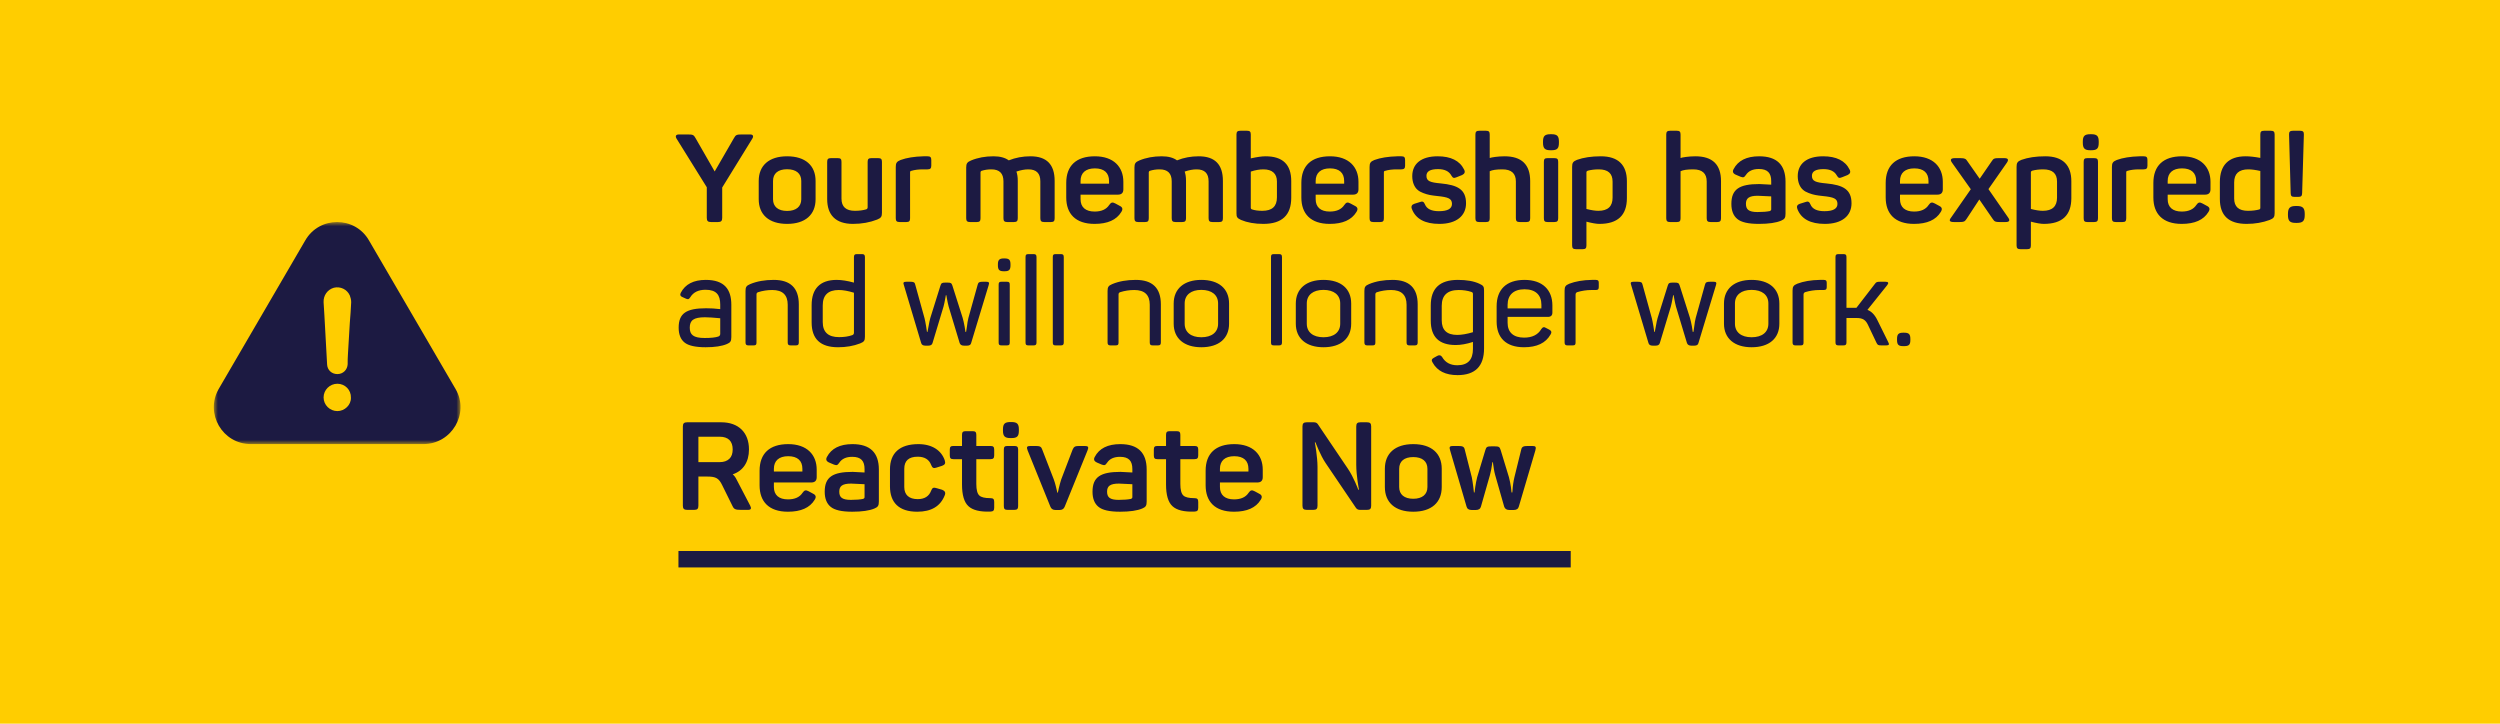 <?xml version="1.0" encoding="UTF-8"?>
<svg width="304px" height="88px" viewBox="0 0 304 88" version="1.1" xmlns="http://www.w3.org/2000/svg" xmlns:xlink="http://www.w3.org/1999/xlink">
    <!-- Generator: Sketch 46.2 (44496) - http://www.bohemiancoding.com/sketch -->
    <title>Group 63</title>
    <desc>Created with Sketch.</desc>
    <defs>
        <polygon id="path-1" points="1.22433676e-15 0 30 0 30 27 0 27"></polygon>
    </defs>
    <g id="Page-1" stroke="none" stroke-width="1" fill="none" fill-rule="evenodd">
        <g id="Group-63">
            <rect id="Rectangle-4" fill="#FFCD00" x="0" y="0" width="304" height="88"></rect>
            <g id="Page-1" transform="translate(26, 27)">
                <mask id="mask-2" fill="white">
                    <use xlink:href="#path-1"></use>
                </mask>
                <g id="Clip-2"></g>
                <path d="M14.598,7.989 C15.388,7.794 16.21,8.185 16.539,8.935 C16.638,9.196 16.704,9.457 16.704,9.75 C16.671,10.565 16.605,11.413 16.539,12.228 C16.474,13.5 16.375,14.804 16.309,16.076 C16.276,16.5 16.276,16.859 16.276,17.283 C16.243,17.967 15.717,18.489 15.026,18.489 C14.335,18.489 13.809,18 13.776,17.315 C13.677,15.326 13.546,13.337 13.447,11.348 C13.414,10.826 13.381,10.304 13.348,9.75 C13.315,8.935 13.809,8.217 14.598,7.989 M15.026,22.989 C14.105,22.989 13.348,22.239 13.348,21.326 C13.348,20.413 14.105,19.663 15.026,19.663 C15.947,19.663 16.704,20.413 16.671,21.359 C16.704,22.239 15.914,22.989 15.026,22.989 M4.498,27 L25.488,27 C28.943,27 31.114,23.25 29.403,20.315 L18.875,2.25 C17.165,-0.75 12.822,-0.75 11.111,2.25 L0.583,20.315 C-1.095,23.283 1.044,27 4.498,27" id="Fill-1" fill="#1C1A42" mask="url(#mask-2)"></path>
            </g>
            <path d="M90.25,16.35 C89.605,16.35 89.47,16.38 89.245,16.8 L86.905,20.85 L84.58,16.8 C84.355,16.38 84.235,16.35 83.59,16.35 L82.54,16.35 C82.18,16.35 82.09,16.575 82.27,16.86 L85.945,22.77 L85.945,26.49 C85.945,26.865 86.08,27 86.455,27 L87.31,27 C87.685,27 87.82,26.865 87.82,26.49 L87.82,22.8 L91.48,16.86 C91.66,16.575 91.585,16.35 91.225,16.35 L90.25,16.35 Z M92.26,24.225 L92.26,22.005 C92.26,20.13 93.505,19.005 95.71,19.005 C97.93,19.005 99.175,20.13 99.175,22.005 L99.175,24.225 C99.175,26.1 97.93,27.225 95.71,27.225 C93.505,27.225 92.26,26.1 92.26,24.225 Z M97.435,24.225 L97.435,22.005 C97.435,21.09 96.805,20.58 95.71,20.58 C94.615,20.58 94,21.09 94,22.005 L94,24.225 C94,25.125 94.615,25.65 95.71,25.65 C96.805,25.65 97.435,25.125 97.435,24.225 Z M105.97,19.23 C105.625,19.23 105.505,19.335 105.505,19.68 L105.505,25.2 C105.505,25.335 105.445,25.41 105.34,25.455 C104.935,25.575 104.485,25.635 103.96,25.635 C102.865,25.635 102.325,25.14 102.325,24.15 L102.325,19.68 C102.325,19.335 102.22,19.23 101.875,19.23 L101.05,19.23 C100.705,19.23 100.585,19.335 100.585,19.68 L100.585,24.21 C100.585,26.145 101.62,27.225 103.72,27.225 C104.8,27.225 105.775,27.045 106.66,26.7 C107.14,26.505 107.245,26.34 107.245,25.86 L107.245,19.68 C107.245,19.335 107.125,19.23 106.78,19.23 L105.97,19.23 Z M112.3,19.005 C111.175,19.035 110.245,19.185 109.51,19.455 C109.03,19.65 108.925,19.83 108.925,20.31 L108.925,26.535 C108.925,26.88 109.045,27 109.39,27 L110.215,27 C110.56,27 110.665,26.88 110.665,26.535 L110.665,20.955 C110.665,20.85 110.71,20.79 110.815,20.775 C111.205,20.655 111.685,20.595 112.24,20.595 L112.78,20.595 C113.125,20.595 113.245,20.475 113.245,20.13 L113.245,19.47 C113.245,19.11 113.125,19.005 112.78,19.005 L112.3,19.005 Z M122.665,19.5 C122.215,19.17 121.6,19.005 120.805,19.005 C119.815,19.005 118.9,19.17 118.075,19.515 C117.61,19.71 117.49,19.89 117.49,20.37 L117.49,26.535 C117.49,26.88 117.61,27 117.955,27 L118.78,27 C119.125,27 119.23,26.88 119.23,26.535 L119.23,20.955 C119.23,20.865 119.275,20.805 119.35,20.775 C119.725,20.655 120.115,20.595 120.55,20.595 C121.525,20.595 122.02,21.075 122.02,22.05 L122.02,26.535 C122.02,26.88 122.14,27 122.485,27 L123.295,27 C123.64,27 123.76,26.88 123.76,26.535 L123.76,21.99 C123.76,21.525 123.7,21.15 123.595,20.865 C124.12,20.685 124.6,20.595 125.05,20.595 C126.025,20.595 126.505,21.075 126.505,22.05 L126.505,26.535 C126.505,26.88 126.625,27 126.97,27 L127.795,27 C128.14,27 128.245,26.88 128.245,26.535 L128.245,21.99 C128.245,19.995 127.27,19.005 125.305,19.005 C124.36,19.005 123.49,19.17 122.665,19.5 Z M129.655,24.015 L129.655,22.245 C129.655,20.145 130.87,19.005 133.135,19.005 C135.415,19.005 136.6,20.295 136.6,22.11 L136.6,23.025 C136.6,23.46 136.375,23.67 135.925,23.67 L131.395,23.67 L131.395,24.225 C131.395,25.2 132.01,25.725 133.105,25.725 C133.945,25.725 134.53,25.455 134.875,24.93 C135.115,24.585 135.28,24.555 135.64,24.75 L136.165,25.035 C136.51,25.2 136.57,25.44 136.345,25.785 C135.76,26.745 134.68,27.225 133.105,27.225 C130.765,27.225 129.655,25.98 129.655,24.015 Z M134.86,22.335 L134.86,22.005 C134.86,21.03 134.275,20.475 133.135,20.475 C132.01,20.475 131.395,21.03 131.395,22.005 L131.395,22.335 L134.86,22.335 Z M143.125,19.5 C142.675,19.17 142.06,19.005 141.265,19.005 C140.275,19.005 139.36,19.17 138.535,19.515 C138.07,19.71 137.95,19.89 137.95,20.37 L137.95,26.535 C137.95,26.88 138.07,27 138.415,27 L139.24,27 C139.585,27 139.69,26.88 139.69,26.535 L139.69,20.955 C139.69,20.865 139.735,20.805 139.81,20.775 C140.185,20.655 140.575,20.595 141.01,20.595 C141.985,20.595 142.48,21.075 142.48,22.05 L142.48,26.535 C142.48,26.88 142.6,27 142.945,27 L143.755,27 C144.1,27 144.22,26.88 144.22,26.535 L144.22,21.99 C144.22,21.525 144.16,21.15 144.055,20.865 C144.58,20.685 145.06,20.595 145.51,20.595 C146.485,20.595 146.965,21.075 146.965,22.05 L146.965,26.535 C146.965,26.88 147.085,27 147.43,27 L148.255,27 C148.6,27 148.705,26.88 148.705,26.535 L148.705,21.99 C148.705,19.995 147.73,19.005 145.765,19.005 C144.82,19.005 143.95,19.17 143.125,19.5 Z M150.82,15.9 L151.645,15.9 C151.99,15.9 152.095,16.02 152.095,16.365 L152.095,19.26 C152.83,19.095 153.43,19.005 153.895,19.005 C155.98,19.005 157.015,20.01 157.015,22.02 L157.015,24.045 C157.015,26.16 155.89,27.225 153.625,27.225 C152.56,27.225 151.66,27.06 150.91,26.745 C150.43,26.52 150.355,26.4 150.355,25.92 L150.355,16.365 C150.355,16.02 150.475,15.9 150.82,15.9 Z M155.275,24 L155.275,22.065 C155.275,21.12 154.705,20.595 153.64,20.595 C153.145,20.595 152.635,20.685 152.095,20.865 L152.095,25.29 C152.095,25.365 152.14,25.425 152.215,25.455 C152.56,25.575 152.98,25.635 153.505,25.635 C154.69,25.635 155.275,25.095 155.275,24 Z M158.245,24.015 L158.245,22.245 C158.245,20.145 159.46,19.005 161.725,19.005 C164.005,19.005 165.19,20.295 165.19,22.11 L165.19,23.025 C165.19,23.46 164.965,23.67 164.515,23.67 L159.985,23.67 L159.985,24.225 C159.985,25.2 160.6,25.725 161.695,25.725 C162.535,25.725 163.12,25.455 163.465,24.93 C163.705,24.585 163.87,24.555 164.23,24.75 L164.755,25.035 C165.1,25.2 165.16,25.44 164.935,25.785 C164.35,26.745 163.27,27.225 161.695,27.225 C159.355,27.225 158.245,25.98 158.245,24.015 Z M163.45,22.335 L163.45,22.005 C163.45,21.03 162.865,20.475 161.725,20.475 C160.6,20.475 159.985,21.03 159.985,22.005 L159.985,22.335 L163.45,22.335 Z M169.915,19.005 C168.79,19.035 167.86,19.185 167.125,19.455 C166.645,19.65 166.54,19.83 166.54,20.31 L166.54,26.535 C166.54,26.88 166.66,27 167.005,27 L167.83,27 C168.175,27 168.28,26.88 168.28,26.535 L168.28,20.955 C168.28,20.85 168.325,20.79 168.43,20.775 C168.82,20.655 169.3,20.595 169.855,20.595 L170.395,20.595 C170.74,20.595 170.86,20.475 170.86,20.13 L170.86,19.47 C170.86,19.11 170.74,19.005 170.395,19.005 L169.915,19.005 Z M171.73,21.42 C171.73,22.185 172,22.755 172.36,23.07 C172.54,23.235 172.78,23.37 173.065,23.475 C173.65,23.7 174.055,23.76 174.76,23.835 C176.095,23.97 176.56,24.135 176.56,24.795 C176.56,25.38 176.035,25.68 174.97,25.68 C174.07,25.68 173.5,25.41 173.275,24.855 C173.14,24.51 172.96,24.45 172.66,24.57 L171.985,24.78 C171.67,24.885 171.565,25.095 171.685,25.41 C172.15,26.625 173.275,27.225 175.03,27.225 C177.115,27.225 178.27,26.235 178.27,24.72 C178.27,23.04 177.25,22.5 175.21,22.305 C173.905,22.185 173.455,22.035 173.455,21.375 C173.455,20.835 173.92,20.565 174.865,20.565 C175.66,20.565 176.2,20.82 176.485,21.345 C176.68,21.66 176.77,21.69 177.115,21.555 L177.79,21.285 C178.105,21.135 178.195,20.91 178.03,20.61 C177.505,19.545 176.425,19.005 174.82,19.005 C172.795,19.005 171.73,19.935 171.73,21.42 Z M179.875,15.9 C179.53,15.9 179.41,16.02 179.41,16.365 L179.41,26.535 C179.41,26.88 179.53,27 179.875,27 L180.7,27 C181.045,27 181.15,26.88 181.15,26.535 L181.15,20.82 C181.45,20.67 181.96,20.595 182.695,20.595 C183.79,20.595 184.33,21.09 184.33,22.065 L184.33,26.535 C184.33,26.88 184.45,27 184.795,27 L185.605,27 C185.95,27 186.07,26.88 186.07,26.535 L186.07,22.02 C186.07,20.01 185.035,19.005 182.95,19.005 C182.155,19.005 181.315,19.14 181.15,19.215 L181.15,16.365 C181.15,16.02 181.045,15.9 180.7,15.9 L179.875,15.9 Z M188.545,16.32 C187.84,16.32 187.63,16.545 187.63,17.22 L187.63,17.355 C187.63,18.06 187.87,18.27 188.545,18.27 L188.65,18.27 C189.355,18.27 189.565,18.06 189.565,17.355 L189.565,17.22 C189.565,16.545 189.355,16.32 188.65,16.32 L188.545,16.32 Z M188.185,19.23 C187.84,19.23 187.735,19.335 187.735,19.68 L187.735,26.535 C187.735,26.88 187.84,27 188.185,27 L189.01,27 C189.355,27 189.475,26.88 189.475,26.535 L189.475,19.68 C189.475,19.335 189.355,19.23 189.01,19.23 L188.185,19.23 Z M191.755,19.44 C192.55,19.155 193.51,19.005 194.665,19.005 C196.78,19.005 197.83,20.07 197.83,22.035 L197.83,24.09 C197.83,26.175 196.72,27.225 194.485,27.225 C194.125,27.225 193.6,27.135 192.91,26.955 L192.91,29.835 C192.91,30.18 192.805,30.3 192.46,30.3 L191.635,30.3 C191.29,30.3 191.17,30.18 191.17,29.835 L191.17,20.295 C191.17,19.815 191.275,19.635 191.755,19.44 Z M196.09,24.03 L196.09,22.08 C196.09,21.09 195.535,20.595 194.41,20.595 C193.9,20.595 193.45,20.655 193.06,20.76 C192.955,20.805 192.91,20.865 192.91,20.955 L192.91,25.41 C193.495,25.56 193.975,25.635 194.365,25.635 C195.52,25.635 196.09,25.095 196.09,24.03 Z M203.08,15.9 C202.735,15.9 202.615,16.02 202.615,16.365 L202.615,26.535 C202.615,26.88 202.735,27 203.08,27 L203.905,27 C204.25,27 204.355,26.88 204.355,26.535 L204.355,20.82 C204.655,20.67 205.165,20.595 205.9,20.595 C206.995,20.595 207.535,21.09 207.535,22.065 L207.535,26.535 C207.535,26.88 207.655,27 208,27 L208.81,27 C209.155,27 209.275,26.88 209.275,26.535 L209.275,22.02 C209.275,20.01 208.24,19.005 206.155,19.005 C205.36,19.005 204.52,19.14 204.355,19.215 L204.355,16.365 C204.355,16.02 204.25,15.9 203.905,15.9 L203.08,15.9 Z M210.805,20.565 C211.345,19.53 212.38,19.005 213.91,19.005 C216.055,19.005 217.12,20.04 217.12,22.095 L217.12,25.98 C217.12,26.505 217,26.655 216.58,26.835 C215.98,27.09 215.08,27.225 213.88,27.225 C212.605,27.225 211.735,27.03 211.255,26.625 C210.775,26.235 210.535,25.62 210.535,24.795 C210.535,23.01 211.495,22.38 213.94,22.38 C214.045,22.38 214.525,22.41 215.38,22.455 L215.38,22.035 C215.38,21.06 214.96,20.55 213.88,20.55 C213.145,20.55 212.62,20.79 212.305,21.27 C212.08,21.585 212.005,21.615 211.66,21.495 L211.06,21.24 C210.73,21.09 210.64,20.865 210.805,20.565 Z M215.38,25.455 L215.38,23.88 C214.33,23.835 213.79,23.805 213.745,23.805 C212.665,23.805 212.305,24.12 212.305,24.78 C212.305,25.455 212.62,25.785 213.715,25.785 C214.36,25.785 214.855,25.74 215.215,25.665 C215.32,25.62 215.38,25.56 215.38,25.455 Z M218.605,21.42 C218.605,22.185 218.875,22.755 219.235,23.07 C219.415,23.235 219.655,23.37 219.94,23.475 C220.525,23.7 220.93,23.76 221.635,23.835 C222.97,23.97 223.435,24.135 223.435,24.795 C223.435,25.38 222.91,25.68 221.845,25.68 C220.945,25.68 220.375,25.41 220.15,24.855 C220.015,24.51 219.835,24.45 219.535,24.57 L218.86,24.78 C218.545,24.885 218.44,25.095 218.56,25.41 C219.025,26.625 220.15,27.225 221.905,27.225 C223.99,27.225 225.145,26.235 225.145,24.72 C225.145,23.04 224.125,22.5 222.085,22.305 C220.78,22.185 220.33,22.035 220.33,21.375 C220.33,20.835 220.795,20.565 221.74,20.565 C222.535,20.565 223.075,20.82 223.36,21.345 C223.555,21.66 223.645,21.69 223.99,21.555 L224.665,21.285 C224.98,21.135 225.07,20.91 224.905,20.61 C224.38,19.545 223.3,19.005 221.695,19.005 C219.67,19.005 218.605,19.935 218.605,21.42 Z M229.3,24.015 L229.3,22.245 C229.3,20.145 230.515,19.005 232.78,19.005 C235.06,19.005 236.245,20.295 236.245,22.11 L236.245,23.025 C236.245,23.46 236.02,23.67 235.57,23.67 L231.04,23.67 L231.04,24.225 C231.04,25.2 231.655,25.725 232.75,25.725 C233.59,25.725 234.175,25.455 234.52,24.93 C234.76,24.585 234.925,24.555 235.285,24.75 L235.81,25.035 C236.155,25.2 236.215,25.44 235.99,25.785 C235.405,26.745 234.325,27.225 232.75,27.225 C230.41,27.225 229.3,25.98 229.3,24.015 Z M234.505,22.335 L234.505,22.005 C234.505,21.03 233.92,20.475 232.78,20.475 C231.655,20.475 231.04,21.03 231.04,22.005 L231.04,22.335 L234.505,22.335 Z M242.995,19.23 C242.5,19.23 242.41,19.275 242.185,19.62 L240.73,21.735 L239.245,19.62 C239.05,19.305 238.915,19.23 238.39,19.23 L237.715,19.23 C237.22,19.23 237.1,19.41 237.355,19.77 L239.65,23.01 L237.25,26.46 C236.965,26.82 237.055,27 237.595,27 L238.3,27 C238.795,27 238.915,26.955 239.14,26.61 L240.685,24.255 L242.305,26.61 C242.53,26.955 242.65,27 243.145,27 L243.865,27 C244.345,27 244.45,26.82 244.195,26.46 L241.795,22.995 L244.045,19.77 C244.285,19.41 244.18,19.23 243.73,19.23 L242.995,19.23 Z M245.8,19.44 C246.595,19.155 247.555,19.005 248.71,19.005 C250.825,19.005 251.875,20.07 251.875,22.035 L251.875,24.09 C251.875,26.175 250.765,27.225 248.53,27.225 C248.17,27.225 247.645,27.135 246.955,26.955 L246.955,29.835 C246.955,30.18 246.85,30.3 246.505,30.3 L245.68,30.3 C245.335,30.3 245.215,30.18 245.215,29.835 L245.215,20.295 C245.215,19.815 245.32,19.635 245.8,19.44 Z M250.135,24.03 L250.135,22.08 C250.135,21.09 249.58,20.595 248.455,20.595 C247.945,20.595 247.495,20.655 247.105,20.76 C247,20.805 246.955,20.865 246.955,20.955 L246.955,25.41 C247.54,25.56 248.02,25.635 248.41,25.635 C249.565,25.635 250.135,25.095 250.135,24.03 Z M254.185,16.32 C253.48,16.32 253.27,16.545 253.27,17.22 L253.27,17.355 C253.27,18.06 253.51,18.27 254.185,18.27 L254.29,18.27 C254.995,18.27 255.205,18.06 255.205,17.355 L255.205,17.22 C255.205,16.545 254.995,16.32 254.29,16.32 L254.185,16.32 Z M253.825,19.23 C253.48,19.23 253.375,19.335 253.375,19.68 L253.375,26.535 C253.375,26.88 253.48,27 253.825,27 L254.65,27 C254.995,27 255.115,26.88 255.115,26.535 L255.115,19.68 C255.115,19.335 254.995,19.23 254.65,19.23 L253.825,19.23 Z M260.185,19.005 C259.06,19.035 258.13,19.185 257.395,19.455 C256.915,19.65 256.81,19.83 256.81,20.31 L256.81,26.535 C256.81,26.88 256.93,27 257.275,27 L258.1,27 C258.445,27 258.55,26.88 258.55,26.535 L258.55,20.955 C258.55,20.85 258.595,20.79 258.7,20.775 C259.09,20.655 259.57,20.595 260.125,20.595 L260.665,20.595 C261.01,20.595 261.13,20.475 261.13,20.13 L261.13,19.47 C261.13,19.11 261.01,19.005 260.665,19.005 L260.185,19.005 Z M261.85,24.015 L261.85,22.245 C261.85,20.145 263.065,19.005 265.33,19.005 C267.61,19.005 268.795,20.295 268.795,22.11 L268.795,23.025 C268.795,23.46 268.57,23.67 268.12,23.67 L263.59,23.67 L263.59,24.225 C263.59,25.2 264.205,25.725 265.3,25.725 C266.14,25.725 266.725,25.455 267.07,24.93 C267.31,24.585 267.475,24.555 267.835,24.75 L268.36,25.035 C268.705,25.2 268.765,25.44 268.54,25.785 C267.955,26.745 266.875,27.225 265.3,27.225 C262.96,27.225 261.85,25.98 261.85,24.015 Z M267.055,22.335 L267.055,22.005 C267.055,21.03 266.47,20.475 265.33,20.475 C264.205,20.475 263.59,21.03 263.59,22.005 L263.59,22.335 L267.055,22.335 Z M269.935,24.195 L269.935,22.14 C269.935,20.1 270.985,19.005 273.07,19.005 C273.535,19.005 274.12,19.065 274.855,19.2 L274.855,16.365 C274.855,16.02 274.96,15.9 275.305,15.9 L276.13,15.9 C276.475,15.9 276.595,16.02 276.595,16.365 L276.595,25.92 C276.595,26.4 276.475,26.55 275.995,26.745 C275.14,27.06 274.21,27.225 273.19,27.225 C271.015,27.225 269.935,26.22 269.935,24.195 Z M274.855,25.305 L274.855,20.79 C274.255,20.655 273.775,20.595 273.4,20.595 C272.245,20.595 271.675,21.12 271.675,22.185 L271.675,24.135 C271.675,25.14 272.23,25.635 273.355,25.635 C273.88,25.635 274.345,25.575 274.735,25.47 C274.81,25.44 274.855,25.38 274.855,25.305 Z M278.815,15.9 C278.47,15.9 278.335,16.02 278.35,16.365 L278.545,23.49 C278.56,23.835 278.665,23.94 279.01,23.94 L279.475,23.94 C279.82,23.94 279.925,23.835 279.94,23.49 L280.15,16.365 C280.165,16.02 280.03,15.9 279.685,15.9 L278.815,15.9 Z M279.175,25.05 C278.455,25.05 278.215,25.29 278.215,26.01 L278.215,26.145 C278.215,26.88 278.455,27.105 279.175,27.105 L279.295,27.105 C280.015,27.105 280.255,26.88 280.255,26.145 L280.255,26.01 C280.255,25.29 280.015,25.05 279.295,25.05 L279.175,25.05 Z M82.78,35.61 C83.32,34.56 84.34,34.035 85.825,34.035 C88.09,34.035 88.93,35.19 88.93,37.065 L88.93,40.98 C88.93,41.505 88.81,41.655 88.39,41.835 C87.79,42.09 86.935,42.225 85.81,42.225 C84.565,42.225 83.695,42.03 83.23,41.64 C82.765,41.265 82.525,40.665 82.525,39.84 C82.525,38.1 83.455,37.485 85.87,37.485 C86.41,37.485 86.98,37.515 87.58,37.59 L87.58,37.02 C87.58,35.865 87.115,35.235 85.795,35.235 C84.925,35.235 84.31,35.535 83.935,36.15 C83.755,36.39 83.725,36.435 83.44,36.33 L82.975,36.12 C82.72,36.015 82.66,35.85 82.78,35.61 Z M87.58,40.59 L87.58,38.7 C86.785,38.625 86.155,38.58 85.72,38.58 C84.34,38.58 83.875,38.955 83.875,39.84 C83.875,40.695 84.295,41.1 85.69,41.1 C86.455,41.1 87.01,41.04 87.355,40.92 C87.505,40.86 87.58,40.755 87.58,40.59 Z M91.225,34.545 C90.76,34.74 90.655,34.905 90.655,35.385 L90.655,41.64 C90.655,41.895 90.745,42 91,42 L91.63,42 C91.915,42 91.99,41.925 91.99,41.64 L91.99,35.805 C91.99,35.67 92.05,35.58 92.17,35.535 C92.725,35.355 93.31,35.265 93.91,35.265 C95.155,35.265 95.785,35.865 95.785,37.05 L95.785,41.64 C95.785,41.925 95.89,42 96.145,42 L96.775,42 C97.03,42 97.135,41.925 97.135,41.64 L97.135,37.005 C97.135,35.025 96.115,34.035 94.09,34.035 C93.01,34.035 92.05,34.2 91.225,34.545 Z M98.695,39.21 L98.695,37.095 C98.695,35.115 99.715,34.035 101.74,34.035 C102.325,34.035 103.015,34.14 103.84,34.365 L103.84,31.26 C103.84,30.975 103.945,30.9 104.2,30.9 L104.83,30.9 C105.085,30.9 105.175,31.005 105.175,31.26 L105.175,40.935 C105.175,41.43 105.07,41.565 104.59,41.76 C103.78,42.075 102.88,42.225 101.905,42.225 C99.76,42.225 98.695,41.22 98.695,39.21 Z M103.84,40.47 L103.84,35.595 C103.12,35.37 102.505,35.265 101.995,35.265 C100.69,35.265 100.045,35.895 100.045,37.14 L100.045,39.165 C100.045,40.38 100.705,40.995 102.025,40.995 C102.64,40.995 103.165,40.92 103.63,40.755 C103.765,40.71 103.84,40.605 103.84,40.47 Z M119.53,34.26 C119.095,34.26 118.96,34.32 118.885,34.62 L117.76,38.655 C117.685,38.94 117.625,39.3 117.58,39.705 C117.52,40.125 117.49,40.35 117.475,40.365 L117.4,40.365 C117.4,40.35 117.37,40.125 117.295,39.69 C117.22,39.255 117.13,38.91 117.055,38.64 L115.81,34.725 C115.705,34.425 115.63,34.365 115.225,34.365 L114.955,34.365 C114.535,34.365 114.46,34.425 114.355,34.74 L113.125,38.67 C113.05,38.91 112.99,39.24 112.915,39.66 C112.84,40.095 112.795,40.32 112.78,40.365 L112.72,40.365 C112.705,40.335 112.675,40.11 112.615,39.675 C112.54,39.24 112.48,38.91 112.42,38.685 L111.295,34.62 C111.235,34.32 111.1,34.26 110.665,34.26 L110.215,34.26 C109.855,34.26 109.795,34.365 109.915,34.68 L112.015,41.715 C112.075,41.925 112.24,42.03 112.51,42.03 L112.9,42.03 C113.17,42.03 113.335,41.925 113.395,41.715 L114.73,37.29 C114.88,36.75 115,35.925 115.015,35.895 L115.075,35.895 C115.09,35.955 115.21,36.75 115.36,37.29 L116.695,41.715 C116.77,41.925 116.95,42.03 117.205,42.03 L117.61,42.03 C117.88,42.03 118.045,41.925 118.09,41.715 L120.22,34.68 C120.325,34.365 120.265,34.26 119.92,34.26 L119.53,34.26 Z M122.065,31.425 C121.525,31.425 121.345,31.605 121.345,32.145 L121.345,32.265 C121.345,32.82 121.525,32.985 122.065,32.985 L122.155,32.985 C122.71,32.985 122.875,32.805 122.875,32.265 L122.875,32.145 C122.875,31.605 122.71,31.425 122.155,31.425 L122.065,31.425 Z M121.795,34.26 C121.51,34.26 121.435,34.335 121.435,34.62 L121.435,41.64 C121.435,41.925 121.51,42 121.795,42 L122.425,42 C122.71,42 122.785,41.925 122.785,41.64 L122.785,34.62 C122.785,34.335 122.71,34.26 122.425,34.26 L121.795,34.26 Z M126.04,31.26 C126.04,30.975 125.935,30.9 125.68,30.9 L125.065,30.9 C124.78,30.9 124.705,30.975 124.705,31.26 L124.705,41.64 C124.705,41.925 124.78,42 125.065,42 L125.68,42 C125.935,42 126.04,41.925 126.04,41.64 L126.04,31.26 Z M129.355,31.26 C129.355,30.975 129.25,30.9 128.995,30.9 L128.38,30.9 C128.095,30.9 128.02,30.975 128.02,31.26 L128.02,41.64 C128.02,41.925 128.095,42 128.38,42 L128.995,42 C129.25,42 129.355,41.925 129.355,41.64 L129.355,31.26 Z M135.25,34.545 C134.785,34.74 134.68,34.905 134.68,35.385 L134.68,41.64 C134.68,41.895 134.77,42 135.025,42 L135.655,42 C135.94,42 136.015,41.925 136.015,41.64 L136.015,35.805 C136.015,35.67 136.075,35.58 136.195,35.535 C136.75,35.355 137.335,35.265 137.935,35.265 C139.18,35.265 139.81,35.865 139.81,37.05 L139.81,41.64 C139.81,41.925 139.915,42 140.17,42 L140.8,42 C141.055,42 141.16,41.925 141.16,41.64 L141.16,37.005 C141.16,35.025 140.14,34.035 138.115,34.035 C137.035,34.035 136.075,34.2 135.25,34.545 Z M142.72,39.36 L142.72,36.915 C142.72,35.115 143.98,34.035 146.08,34.035 C148.225,34.035 149.455,35.115 149.455,36.915 L149.455,39.36 C149.455,41.145 148.225,42.225 146.08,42.225 C143.98,42.225 142.72,41.145 142.72,39.36 Z M148.12,39.36 L148.12,36.9 C148.12,35.865 147.355,35.25 146.08,35.25 C144.82,35.25 144.055,35.865 144.055,36.9 L144.055,39.36 C144.055,40.395 144.82,41.01 146.08,41.01 C147.355,41.01 148.12,40.395 148.12,39.36 Z M155.89,31.26 C155.89,30.975 155.785,30.9 155.53,30.9 L154.915,30.9 C154.63,30.9 154.555,30.975 154.555,31.26 L154.555,41.64 C154.555,41.925 154.63,42 154.915,42 L155.53,42 C155.785,42 155.89,41.925 155.89,41.64 L155.89,31.26 Z M157.57,39.36 L157.57,36.915 C157.57,35.115 158.83,34.035 160.93,34.035 C163.075,34.035 164.305,35.115 164.305,36.915 L164.305,39.36 C164.305,41.145 163.075,42.225 160.93,42.225 C158.83,42.225 157.57,41.145 157.57,39.36 Z M162.97,39.36 L162.97,36.9 C162.97,35.865 162.205,35.25 160.93,35.25 C159.67,35.25 158.905,35.865 158.905,36.9 L158.905,39.36 C158.905,40.395 159.67,41.01 160.93,41.01 C162.205,41.01 162.97,40.395 162.97,39.36 Z M166.48,34.545 C166.015,34.74 165.91,34.905 165.91,35.385 L165.91,41.64 C165.91,41.895 166,42 166.255,42 L166.885,42 C167.17,42 167.245,41.925 167.245,41.64 L167.245,35.805 C167.245,35.67 167.305,35.58 167.425,35.535 C167.98,35.355 168.565,35.265 169.165,35.265 C170.41,35.265 171.04,35.865 171.04,37.05 L171.04,41.64 C171.04,41.925 171.145,42 171.4,42 L172.03,42 C172.285,42 172.39,41.925 172.39,41.64 L172.39,37.005 C172.39,35.025 171.37,34.035 169.345,34.035 C168.265,34.035 167.305,34.2 166.48,34.545 Z M173.98,38.985 L173.98,37.14 C173.98,35.07 175.075,34.035 177.28,34.035 C178.345,34.035 179.215,34.185 179.89,34.5 C180.37,34.725 180.46,34.83 180.46,35.325 L180.46,42.375 C180.46,44.535 179.38,45.615 177.235,45.615 C175.78,45.615 174.76,45.105 174.205,44.085 C174.04,43.83 174.085,43.65 174.34,43.515 L174.775,43.275 C175.015,43.14 175.21,43.185 175.36,43.41 C175.75,44.085 176.365,44.415 177.205,44.415 C178.48,44.415 179.11,43.755 179.11,42.435 L179.11,41.58 C178.33,41.835 177.625,41.955 177.01,41.955 C174.985,41.955 173.98,40.965 173.98,38.985 Z M178.9,35.49 C178.435,35.34 177.925,35.265 177.37,35.265 C176.005,35.265 175.315,35.91 175.315,37.185 L175.315,38.955 C175.315,40.14 175.945,40.725 177.19,40.725 C177.715,40.725 178.36,40.62 179.11,40.395 L179.11,35.79 C179.11,35.61 179.095,35.565 178.9,35.49 Z M181.99,39.105 L181.99,37.245 C181.99,35.205 183.175,34.035 185.38,34.035 C187.6,34.035 188.77,35.28 188.77,37.14 L188.77,38.01 C188.77,38.355 188.59,38.535 188.215,38.535 L183.325,38.535 L183.325,39.255 C183.325,40.41 184.03,41.055 185.335,41.055 C186.31,41.055 187.015,40.71 187.42,40.02 C187.6,39.765 187.75,39.72 188.005,39.885 L188.41,40.095 C188.665,40.23 188.71,40.425 188.545,40.68 C187.96,41.715 186.88,42.225 185.32,42.225 C183.085,42.225 181.99,41.025 181.99,39.105 Z M187.435,37.5 L187.435,37.065 C187.435,35.865 186.715,35.175 185.38,35.175 C184.045,35.175 183.325,35.88 183.325,37.065 L183.325,37.5 L187.435,37.5 Z M193.57,34.035 C192.49,34.05 191.575,34.215 190.825,34.5 C190.36,34.695 190.255,34.86 190.255,35.34 L190.255,41.64 C190.255,41.895 190.345,42 190.6,42 L191.23,42 C191.515,42 191.59,41.925 191.59,41.64 L191.59,35.82 C191.59,35.67 191.665,35.565 191.8,35.52 C192.355,35.355 192.925,35.265 193.525,35.265 L194.05,35.265 C194.335,35.265 194.41,35.16 194.41,34.905 L194.41,34.395 C194.41,34.14 194.335,34.035 194.05,34.035 L193.57,34.035 Z M207.97,34.26 C207.535,34.26 207.4,34.32 207.325,34.62 L206.2,38.655 C206.125,38.94 206.065,39.3 206.02,39.705 C205.96,40.125 205.93,40.35 205.915,40.365 L205.84,40.365 C205.84,40.35 205.81,40.125 205.735,39.69 C205.66,39.255 205.57,38.91 205.495,38.64 L204.25,34.725 C204.145,34.425 204.07,34.365 203.665,34.365 L203.395,34.365 C202.975,34.365 202.9,34.425 202.795,34.74 L201.565,38.67 C201.49,38.91 201.43,39.24 201.355,39.66 C201.28,40.095 201.235,40.32 201.22,40.365 L201.16,40.365 C201.145,40.335 201.115,40.11 201.055,39.675 C200.98,39.24 200.92,38.91 200.86,38.685 L199.735,34.62 C199.675,34.32 199.54,34.26 199.105,34.26 L198.655,34.26 C198.295,34.26 198.235,34.365 198.355,34.68 L200.455,41.715 C200.515,41.925 200.68,42.03 200.95,42.03 L201.34,42.03 C201.61,42.03 201.775,41.925 201.835,41.715 L203.17,37.29 C203.32,36.75 203.44,35.925 203.455,35.895 L203.515,35.895 C203.53,35.955 203.65,36.75 203.8,37.29 L205.135,41.715 C205.21,41.925 205.39,42.03 205.645,42.03 L206.05,42.03 C206.32,42.03 206.485,41.925 206.53,41.715 L208.66,34.68 C208.765,34.365 208.705,34.26 208.36,34.26 L207.97,34.26 Z M209.635,39.36 L209.635,36.915 C209.635,35.115 210.895,34.035 212.995,34.035 C215.14,34.035 216.37,35.115 216.37,36.915 L216.37,39.36 C216.37,41.145 215.14,42.225 212.995,42.225 C210.895,42.225 209.635,41.145 209.635,39.36 Z M215.035,39.36 L215.035,36.9 C215.035,35.865 214.27,35.25 212.995,35.25 C211.735,35.25 210.97,35.865 210.97,36.9 L210.97,39.36 C210.97,40.395 211.735,41.01 212.995,41.01 C214.27,41.01 215.035,40.395 215.035,39.36 Z M221.29,34.035 C220.21,34.05 219.295,34.215 218.545,34.5 C218.08,34.695 217.975,34.86 217.975,35.34 L217.975,41.64 C217.975,41.895 218.065,42 218.32,42 L218.95,42 C219.235,42 219.31,41.925 219.31,41.64 L219.31,35.82 C219.31,35.67 219.385,35.565 219.52,35.52 C220.075,35.355 220.645,35.265 221.245,35.265 L221.77,35.265 C222.055,35.265 222.13,35.16 222.13,34.905 L222.13,34.395 C222.13,34.14 222.055,34.035 221.77,34.035 L221.29,34.035 Z M228.28,38.91 C227.965,38.265 227.56,37.86 227.08,37.68 L229.48,34.68 C229.705,34.395 229.63,34.26 229.255,34.26 L228.685,34.26 C228.25,34.26 228.16,34.275 227.98,34.53 L225.745,37.425 L224.53,37.425 L224.53,31.26 C224.53,30.975 224.44,30.9 224.155,30.9 L223.57,30.9 C223.285,30.9 223.195,30.975 223.195,31.26 L223.195,41.625 C223.195,41.91 223.285,42 223.57,42 L224.155,42 C224.44,42 224.53,41.91 224.53,41.625 L224.53,38.67 L225.79,38.67 C226.495,38.67 226.855,38.895 227.14,39.495 L228.175,41.67 C228.31,41.955 228.385,42 228.79,42 L229.375,42 C229.72,42 229.765,41.88 229.6,41.58 L228.28,38.91 Z M231.445,40.455 C230.86,40.455 230.68,40.635 230.68,41.22 L230.68,41.34 C230.68,41.925 230.86,42.09 231.445,42.09 L231.535,42.09 C232.12,42.09 232.3,41.925 232.3,41.34 L232.3,41.22 C232.3,40.635 232.12,40.455 231.535,40.455 L231.445,40.455 Z M83.56,51.35 L87.7,51.35 C89.8,51.35 91.075,52.595 91.075,54.65 C91.075,56.195 90.355,57.26 89.095,57.68 C89.275,57.83 89.44,58.04 89.575,58.325 L91.225,61.49 C91.405,61.835 91.315,62 90.97,62 L90.1,62 C89.44,62 89.26,61.925 89.08,61.55 L87.82,59 C87.415,58.16 87.055,57.95 86.035,57.95 L84.925,57.95 L84.925,61.49 C84.925,61.865 84.79,62 84.415,62 L83.56,62 C83.185,62 83.035,61.865 83.035,61.49 L83.035,51.86 C83.035,51.485 83.185,51.35 83.56,51.35 Z M88.69,55.79 C88.96,55.535 89.095,55.145 89.095,54.65 C89.095,54.155 88.96,53.765 88.69,53.495 C88.42,53.24 88.03,53.105 87.52,53.105 L84.925,53.105 L84.925,56.195 L87.52,56.195 C88.015,56.195 88.405,56.06 88.69,55.79 Z M92.365,59.015 L92.365,57.245 C92.365,55.145 93.58,54.005 95.845,54.005 C98.125,54.005 99.31,55.295 99.31,57.11 L99.31,58.025 C99.31,58.46 99.085,58.67 98.635,58.67 L94.105,58.67 L94.105,59.225 C94.105,60.2 94.72,60.725 95.815,60.725 C96.655,60.725 97.24,60.455 97.585,59.93 C97.825,59.585 97.99,59.555 98.35,59.75 L98.875,60.035 C99.22,60.2 99.28,60.44 99.055,60.785 C98.47,61.745 97.39,62.225 95.815,62.225 C93.475,62.225 92.365,60.98 92.365,59.015 Z M97.57,57.335 L97.57,57.005 C97.57,56.03 96.985,55.475 95.845,55.475 C94.72,55.475 94.105,56.03 94.105,57.005 L94.105,57.335 L97.57,57.335 Z M100.555,55.565 C101.095,54.53 102.13,54.005 103.66,54.005 C105.805,54.005 106.87,55.04 106.87,57.095 L106.87,60.98 C106.87,61.505 106.75,61.655 106.33,61.835 C105.73,62.09 104.83,62.225 103.63,62.225 C102.355,62.225 101.485,62.03 101.005,61.625 C100.525,61.235 100.285,60.62 100.285,59.795 C100.285,58.01 101.245,57.38 103.69,57.38 C103.795,57.38 104.275,57.41 105.13,57.455 L105.13,57.035 C105.13,56.06 104.71,55.55 103.63,55.55 C102.895,55.55 102.37,55.79 102.055,56.27 C101.83,56.585 101.755,56.615 101.41,56.495 L100.81,56.24 C100.48,56.09 100.39,55.865 100.555,55.565 Z M105.13,60.455 L105.13,58.88 C104.08,58.835 103.54,58.805 103.495,58.805 C102.415,58.805 102.055,59.12 102.055,59.78 C102.055,60.455 102.37,60.785 103.465,60.785 C104.11,60.785 104.605,60.74 104.965,60.665 C105.07,60.62 105.13,60.56 105.13,60.455 Z M108.22,59.15 C108.22,61.115 109.315,62.225 111.535,62.225 C113.245,62.225 114.355,61.565 114.88,60.23 C115.015,59.915 114.91,59.69 114.565,59.555 L113.89,59.36 C113.53,59.24 113.365,59.3 113.23,59.66 C112.975,60.35 112.42,60.695 111.595,60.695 C110.53,60.695 109.96,60.17 109.96,59.225 L109.96,57.005 C109.96,56.03 110.5,55.535 111.595,55.535 C112.42,55.535 112.975,55.865 113.23,56.54 C113.365,56.9 113.53,56.99 113.89,56.855 L114.55,56.645 C114.91,56.51 115,56.345 114.88,55.97 C114.475,54.785 113.365,54.005 111.67,54.005 C109.375,54.005 108.22,55.115 108.22,57.08 L108.22,59.15 Z M117.445,52.43 C117.1,52.43 116.98,52.535 116.98,52.88 L116.98,54.23 L115.945,54.23 C115.6,54.23 115.495,54.335 115.495,54.68 L115.495,55.37 C115.495,55.715 115.6,55.835 115.945,55.835 L116.98,55.835 L116.98,58.91 C116.98,60.185 117.235,61.07 117.76,61.55 C118.27,62.03 119.155,62.255 120.415,62.21 C120.775,62.195 120.895,62.09 120.895,61.73 L120.895,61.04 C120.895,60.68 120.775,60.575 120.415,60.575 C119.755,60.575 119.305,60.47 119.08,60.245 C118.84,60.02 118.72,59.555 118.72,58.85 L118.72,55.835 L120.43,55.835 C120.775,55.835 120.895,55.715 120.895,55.37 L120.895,54.68 C120.895,54.335 120.775,54.23 120.43,54.23 L118.72,54.23 L118.72,52.88 C118.72,52.535 118.6,52.43 118.255,52.43 L117.445,52.43 Z M122.875,51.32 C122.17,51.32 121.96,51.545 121.96,52.22 L121.96,52.355 C121.96,53.06 122.2,53.27 122.875,53.27 L122.98,53.27 C123.685,53.27 123.895,53.06 123.895,52.355 L123.895,52.22 C123.895,51.545 123.685,51.32 122.98,51.32 L122.875,51.32 Z M122.515,54.23 C122.17,54.23 122.065,54.335 122.065,54.68 L122.065,61.535 C122.065,61.88 122.17,62 122.515,62 L123.34,62 C123.685,62 123.805,61.88 123.805,61.535 L123.805,54.68 C123.805,54.335 123.685,54.23 123.34,54.23 L122.515,54.23 Z M131.26,54.23 C130.705,54.23 130.585,54.32 130.42,54.695 L129.04,58.31 C128.83,58.955 128.635,59.9 128.635,59.9 L128.56,59.9 L128.545,59.78 C128.47,59.51 128.35,58.85 128.14,58.295 L126.745,54.695 C126.625,54.32 126.475,54.23 125.92,54.23 L125.335,54.23 C124.87,54.23 124.795,54.335 124.96,54.77 L127.72,61.595 C127.825,61.88 128.035,62.015 128.35,62.015 L128.845,62.015 C129.16,62.015 129.37,61.88 129.475,61.595 L132.25,54.755 C132.415,54.335 132.325,54.23 131.86,54.23 L131.26,54.23 Z M133.12,55.565 C133.66,54.53 134.695,54.005 136.225,54.005 C138.37,54.005 139.435,55.04 139.435,57.095 L139.435,60.98 C139.435,61.505 139.315,61.655 138.895,61.835 C138.295,62.09 137.395,62.225 136.195,62.225 C134.92,62.225 134.05,62.03 133.57,61.625 C133.09,61.235 132.85,60.62 132.85,59.795 C132.85,58.01 133.81,57.38 136.255,57.38 C136.36,57.38 136.84,57.41 137.695,57.455 L137.695,57.035 C137.695,56.06 137.275,55.55 136.195,55.55 C135.46,55.55 134.935,55.79 134.62,56.27 C134.395,56.585 134.32,56.615 133.975,56.495 L133.375,56.24 C133.045,56.09 132.955,55.865 133.12,55.565 Z M137.695,60.455 L137.695,58.88 C136.645,58.835 136.105,58.805 136.06,58.805 C134.98,58.805 134.62,59.12 134.62,59.78 C134.62,60.455 134.935,60.785 136.03,60.785 C136.675,60.785 137.17,60.74 137.53,60.665 C137.635,60.62 137.695,60.56 137.695,60.455 Z M142.255,52.43 C141.91,52.43 141.79,52.535 141.79,52.88 L141.79,54.23 L140.755,54.23 C140.41,54.23 140.305,54.335 140.305,54.68 L140.305,55.37 C140.305,55.715 140.41,55.835 140.755,55.835 L141.79,55.835 L141.79,58.91 C141.79,60.185 142.045,61.07 142.57,61.55 C143.08,62.03 143.965,62.255 145.225,62.21 C145.585,62.195 145.705,62.09 145.705,61.73 L145.705,61.04 C145.705,60.68 145.585,60.575 145.225,60.575 C144.565,60.575 144.115,60.47 143.89,60.245 C143.65,60.02 143.53,59.555 143.53,58.85 L143.53,55.835 L145.24,55.835 C145.585,55.835 145.705,55.715 145.705,55.37 L145.705,54.68 C145.705,54.335 145.585,54.23 145.24,54.23 L143.53,54.23 L143.53,52.88 C143.53,52.535 143.41,52.43 143.065,52.43 L142.255,52.43 Z M146.605,59.015 L146.605,57.245 C146.605,55.145 147.82,54.005 150.085,54.005 C152.365,54.005 153.55,55.295 153.55,57.11 L153.55,58.025 C153.55,58.46 153.325,58.67 152.875,58.67 L148.345,58.67 L148.345,59.225 C148.345,60.2 148.96,60.725 150.055,60.725 C150.895,60.725 151.48,60.455 151.825,59.93 C152.065,59.585 152.23,59.555 152.59,59.75 L153.115,60.035 C153.46,60.2 153.52,60.44 153.295,60.785 C152.71,61.745 151.63,62.225 150.055,62.225 C147.715,62.225 146.605,60.98 146.605,59.015 Z M151.81,57.335 L151.81,57.005 C151.81,56.03 151.225,55.475 150.085,55.475 C148.96,55.475 148.345,56.03 148.345,57.005 L148.345,57.335 L151.81,57.335 Z M165.25,59.54 L165.25,59.54 C165.25,59.54 165.25,59.54 165.25,59.54 L165.25,59.54 Z M165.16,59.54 C165.16,59.54 165.16,59.54 165.16,59.54 L165.16,59.54 L165.16,59.54 Z M165.25,59.54 C165.244,59.525 164.92,57.848 164.92,56.51 L164.92,51.86 C164.92,51.485 165.055,51.35 165.43,51.35 L166.225,51.35 C166.6,51.35 166.735,51.485 166.735,51.86 L166.735,61.49 C166.735,61.865 166.6,62 166.225,62 L165.37,62 C165.145,62 164.98,61.91 164.875,61.745 L161.2,56.315 C160.57,55.4 159.94,53.75 159.97,53.795 L159.881,53.795 C159.896,53.838 160.21,55.552 160.21,56.78 L160.21,61.49 C160.21,61.865 160.075,62 159.7,62 L158.905,62 C158.53,62 158.38,61.865 158.38,61.49 L158.38,51.86 C158.38,51.485 158.53,51.35 158.905,51.35 L159.76,51.35 C159.985,51.35 160.15,51.425 160.255,51.59 L163.9,56.99 C164.583,57.985 165.164,59.525 165.16,59.54 L165.25,59.54 L165.25,59.54 Z M168.4,59.225 L168.4,57.005 C168.4,55.13 169.645,54.005 171.85,54.005 C174.07,54.005 175.315,55.13 175.315,57.005 L175.315,59.225 C175.315,61.1 174.07,62.225 171.85,62.225 C169.645,62.225 168.4,61.1 168.4,59.225 Z M173.575,59.225 L173.575,57.005 C173.575,56.09 172.945,55.58 171.85,55.58 C170.755,55.58 170.14,56.09 170.14,57.005 L170.14,59.225 C170.14,60.125 170.755,60.65 171.85,60.65 C172.945,60.65 173.575,60.125 173.575,59.225 Z M185.815,54.23 C185.23,54.23 185.05,54.32 184.975,54.695 L184.15,58.04 C184.03,58.535 183.94,59.195 183.925,59.6 L183.895,59.885 L183.805,59.885 C183.805,59.795 183.7,58.805 183.49,58.04 L182.485,54.74 C182.365,54.335 182.26,54.275 181.72,54.275 L181.375,54.275 C180.835,54.275 180.73,54.335 180.61,54.755 L179.62,58.04 C179.44,58.745 179.305,59.795 179.305,59.885 L179.23,59.885 C179.23,59.885 179.095,58.625 178.975,58.055 L178.12,54.695 C178.045,54.32 177.88,54.23 177.295,54.23 L176.71,54.23 C176.275,54.23 176.2,54.335 176.335,54.77 L178.33,61.595 C178.405,61.88 178.615,62.015 178.96,62.015 L179.455,62.015 C179.8,62.015 180.01,61.88 180.085,61.595 L181.18,57.755 C181.3,57.335 181.39,56.795 181.435,56.45 L181.465,56.21 L181.54,56.21 L181.57,56.45 C181.615,56.795 181.69,57.335 181.81,57.755 L182.905,61.595 C182.995,61.88 183.205,62.015 183.55,62.015 L184.06,62.015 C184.405,62.015 184.615,61.88 184.69,61.595 L186.7,54.77 C186.82,54.335 186.745,54.23 186.31,54.23 L185.815,54.23 Z" id="Your-membership-has" fill="#1C1A42"></path>
            <path d="M83.5,68 L190,68" id="Line-2" stroke="#1C1A42" stroke-width="2" stroke-linecap="square"></path>
        </g>
    </g>
</svg>